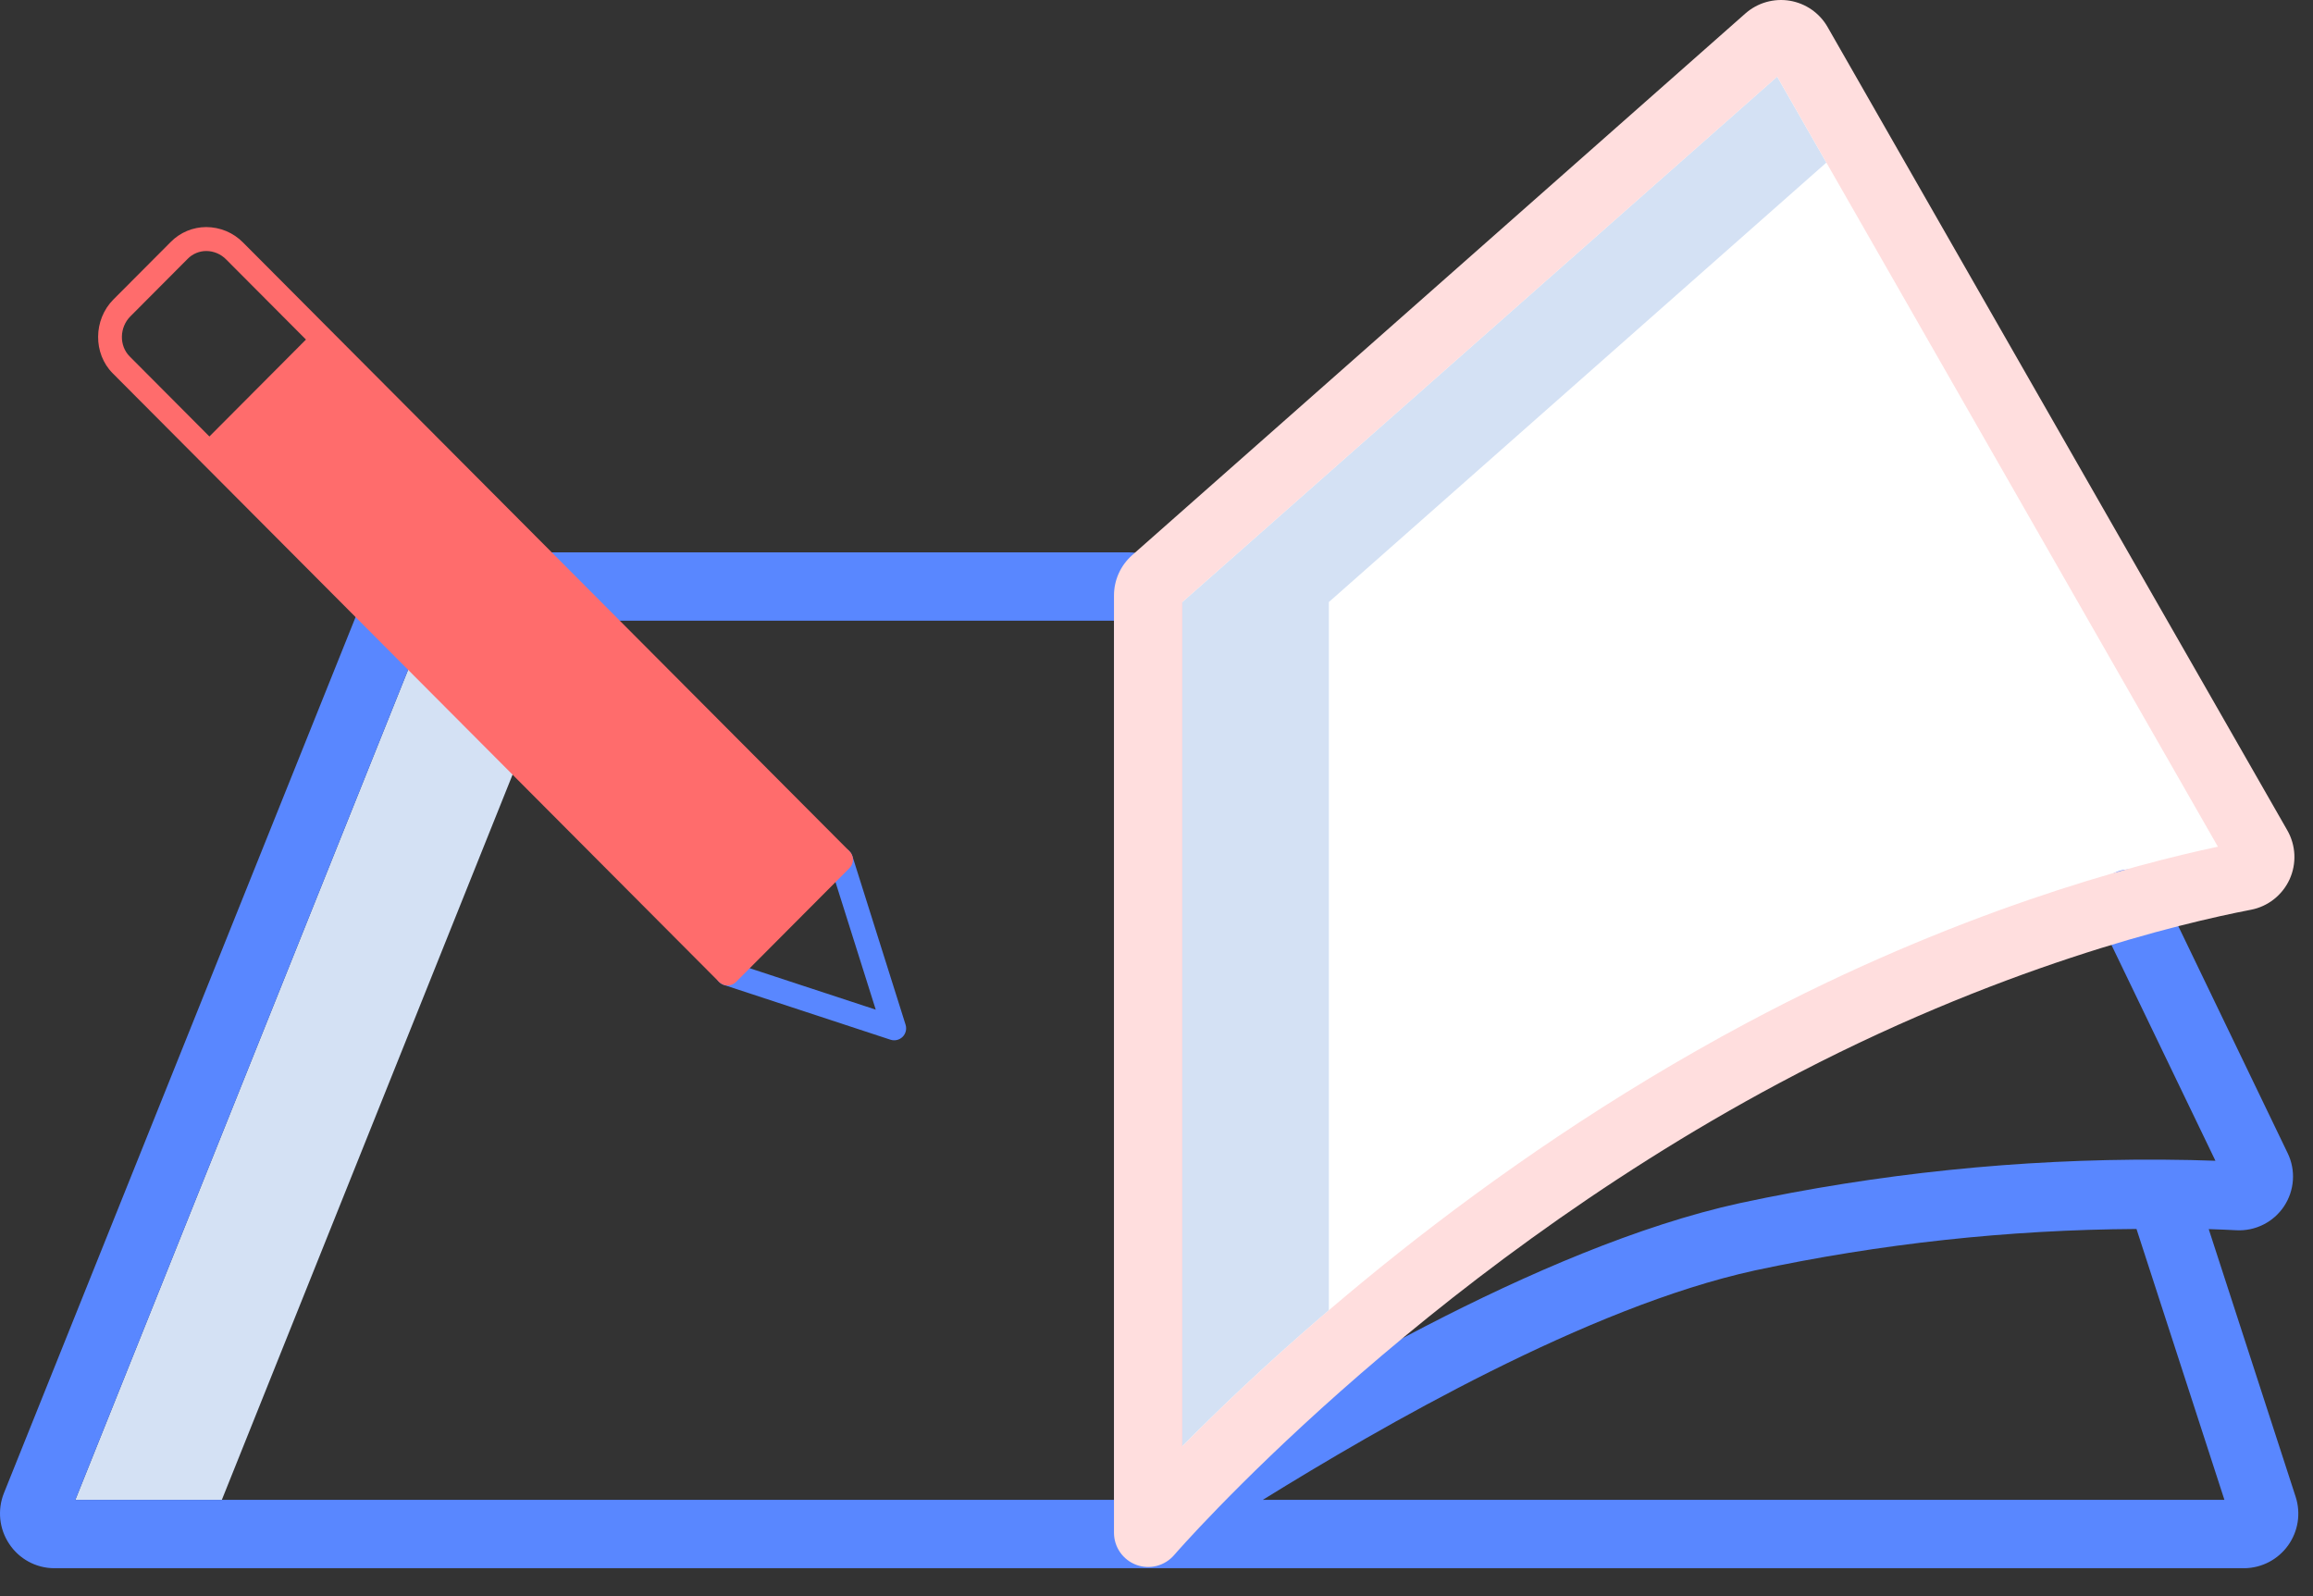 <svg width="71" height="49" viewBox="0 0 71 49" fill="none" xmlns="http://www.w3.org/2000/svg">
<rect x="0" y="0" width="71" height="49" fill="#333333" stroke="none"/>
<g clip-path="url(#clip0)">
<path d="M54.5 2.5L36 19V45.5C43.6 35.9 61.167 28.167 69 25.5L54.5 2.5Z" fill="white" stroke="white"/>
<path d="M40.791 18.606V18.48L56.062 4.991L54.552 2.352L36.293 18.48V44.393C37.365 43.306 38.883 41.848 40.791 40.219V18.606Z" fill="#D4E1F4"/>
<path d="M13.13 19.053L2.312 46.038H6.81L17.628 19.053H13.13Z" fill="#D4E1F4"/>
<path d="M1.649 48.137H68.901C69.162 48.133 69.419 48.068 69.651 47.946C69.882 47.825 70.082 47.651 70.235 47.438C70.387 47.225 70.488 46.98 70.529 46.722C70.569 46.463 70.549 46.199 70.469 45.95L67.799 37.728C68.122 37.739 68.408 37.749 68.649 37.763C68.935 37.778 69.221 37.718 69.477 37.589C69.733 37.461 69.951 37.268 70.11 37.029C70.269 36.79 70.363 36.514 70.383 36.229C70.403 35.943 70.348 35.656 70.223 35.398L66.318 27.292C66.259 27.166 66.176 27.053 66.073 26.96C65.971 26.866 65.85 26.794 65.72 26.747C65.589 26.7 65.45 26.68 65.311 26.688C65.172 26.695 65.037 26.73 64.911 26.79C64.786 26.85 64.674 26.935 64.582 27.039C64.49 27.143 64.419 27.264 64.374 27.395C64.329 27.527 64.31 27.666 64.32 27.804C64.329 27.943 64.365 28.078 64.427 28.203L68.005 35.63C67.541 35.613 66.989 35.6 66.365 35.596C66.349 35.596 66.333 35.596 66.317 35.596C61.981 35.574 57.654 36.021 53.414 36.929C47.199 38.288 39.597 42.924 36.293 45.081V18.606C36.293 18.169 36.119 17.749 35.81 17.439C35.501 17.13 35.081 16.955 34.644 16.954H12.828C12.498 16.953 12.176 17.052 11.903 17.237C11.63 17.421 11.419 17.684 11.297 17.99L0.119 45.835C0.018 46.089 -0.019 46.363 0.009 46.634C0.038 46.905 0.132 47.166 0.284 47.392C0.433 47.618 0.636 47.804 0.874 47.934C1.112 48.064 1.378 48.134 1.649 48.137ZM53.861 38.998C57.715 38.174 61.642 37.747 65.582 37.724L68.281 46.039H38.763C42.395 43.79 48.744 40.118 53.861 38.998ZM13.132 19.053H34.194V46.038H2.314L13.132 19.053Z" fill="#5987FF"/>
<path d="M70.212 25.488L56.1 0.83C55.979 0.617 55.811 0.435 55.61 0.295C55.409 0.155 55.179 0.062 54.938 0.022C54.696 -0.018 54.449 -0.003 54.214 0.064C53.978 0.132 53.761 0.251 53.577 0.413L34.753 17.041C34.578 17.196 34.437 17.386 34.341 17.599C34.245 17.812 34.195 18.043 34.195 18.277V47.05C34.195 47.264 34.261 47.473 34.383 47.649C34.506 47.825 34.679 47.959 34.88 48.034C35.081 48.108 35.3 48.119 35.507 48.066C35.715 48.012 35.901 47.896 36.041 47.734C36.113 47.649 43.427 39.22 54.611 33.249C61.323 29.666 66.975 28.333 69.093 27.926C69.351 27.877 69.593 27.766 69.799 27.604C70.005 27.442 70.17 27.233 70.28 26.995C70.389 26.756 70.44 26.495 70.428 26.233C70.416 25.971 70.342 25.716 70.212 25.488H70.212ZM53.623 31.398C45.319 35.831 39.188 41.459 36.294 44.393V18.48L54.553 2.352L68.081 25.99C65.512 26.534 60.017 27.984 53.623 31.398Z" fill="#FFDEDE"/>
<path d="M23.381 27.788L8.254 12.604L6.945 13.918L22.332 29.362L25.295 26.388L25.036 26.127L23.381 27.788Z" fill="#D4E1F4"/>
<path d="M26.165 26.277C26.135 26.184 26.07 26.107 25.984 26.062C25.897 26.017 25.797 26.009 25.704 26.038C25.611 26.067 25.534 26.132 25.489 26.218C25.444 26.305 25.435 26.405 25.464 26.498L26.882 30.992L24.664 30.263L22.447 29.534C22.354 29.503 22.254 29.511 22.167 29.555C22.08 29.599 22.014 29.675 21.983 29.768C21.953 29.86 21.96 29.961 22.004 30.048C22.048 30.135 22.125 30.201 22.217 30.232L27.333 31.914C27.397 31.935 27.466 31.938 27.532 31.923C27.597 31.907 27.658 31.874 27.706 31.827C27.754 31.779 27.788 31.719 27.804 31.654C27.82 31.588 27.818 31.519 27.798 31.455L26.165 26.277Z" fill="#5987FF"/>
<path d="M26.075 26.128L10.17 10.164C10.163 10.157 10.156 10.15 10.148 10.143C10.141 10.136 10.135 10.128 10.127 10.121L7.462 7.445C7.315 7.295 7.139 7.176 6.945 7.094C6.751 7.013 6.543 6.971 6.332 6.97C6.13 6.97 5.929 7.01 5.742 7.088C5.556 7.166 5.386 7.28 5.244 7.424L3.481 9.193C2.864 9.813 2.854 10.851 3.46 11.459L6.125 14.134C6.132 14.142 6.14 14.148 6.148 14.155C6.154 14.162 6.161 14.17 6.168 14.177L22.073 30.142C22.107 30.176 22.148 30.203 22.192 30.222C22.237 30.24 22.285 30.25 22.333 30.25C22.382 30.25 22.43 30.24 22.474 30.222C22.519 30.203 22.559 30.176 22.593 30.142L26.075 26.647C26.144 26.578 26.183 26.485 26.183 26.388C26.183 26.291 26.144 26.197 26.075 26.128ZM3.98 10.94C3.654 10.613 3.664 10.05 4.002 9.711L5.764 7.942C5.838 7.867 5.927 7.807 6.024 7.767C6.122 7.726 6.227 7.705 6.332 7.705C6.446 7.705 6.558 7.729 6.663 7.773C6.768 7.818 6.862 7.882 6.942 7.964L9.392 10.423L6.428 13.398L3.98 10.94Z" fill="#FF6C6C"/>
</g>
<defs>
<clipPath id="clip0">
<rect width="70.549" height="48.137" fill="white"/>
</clipPath>
</defs>
</svg>
